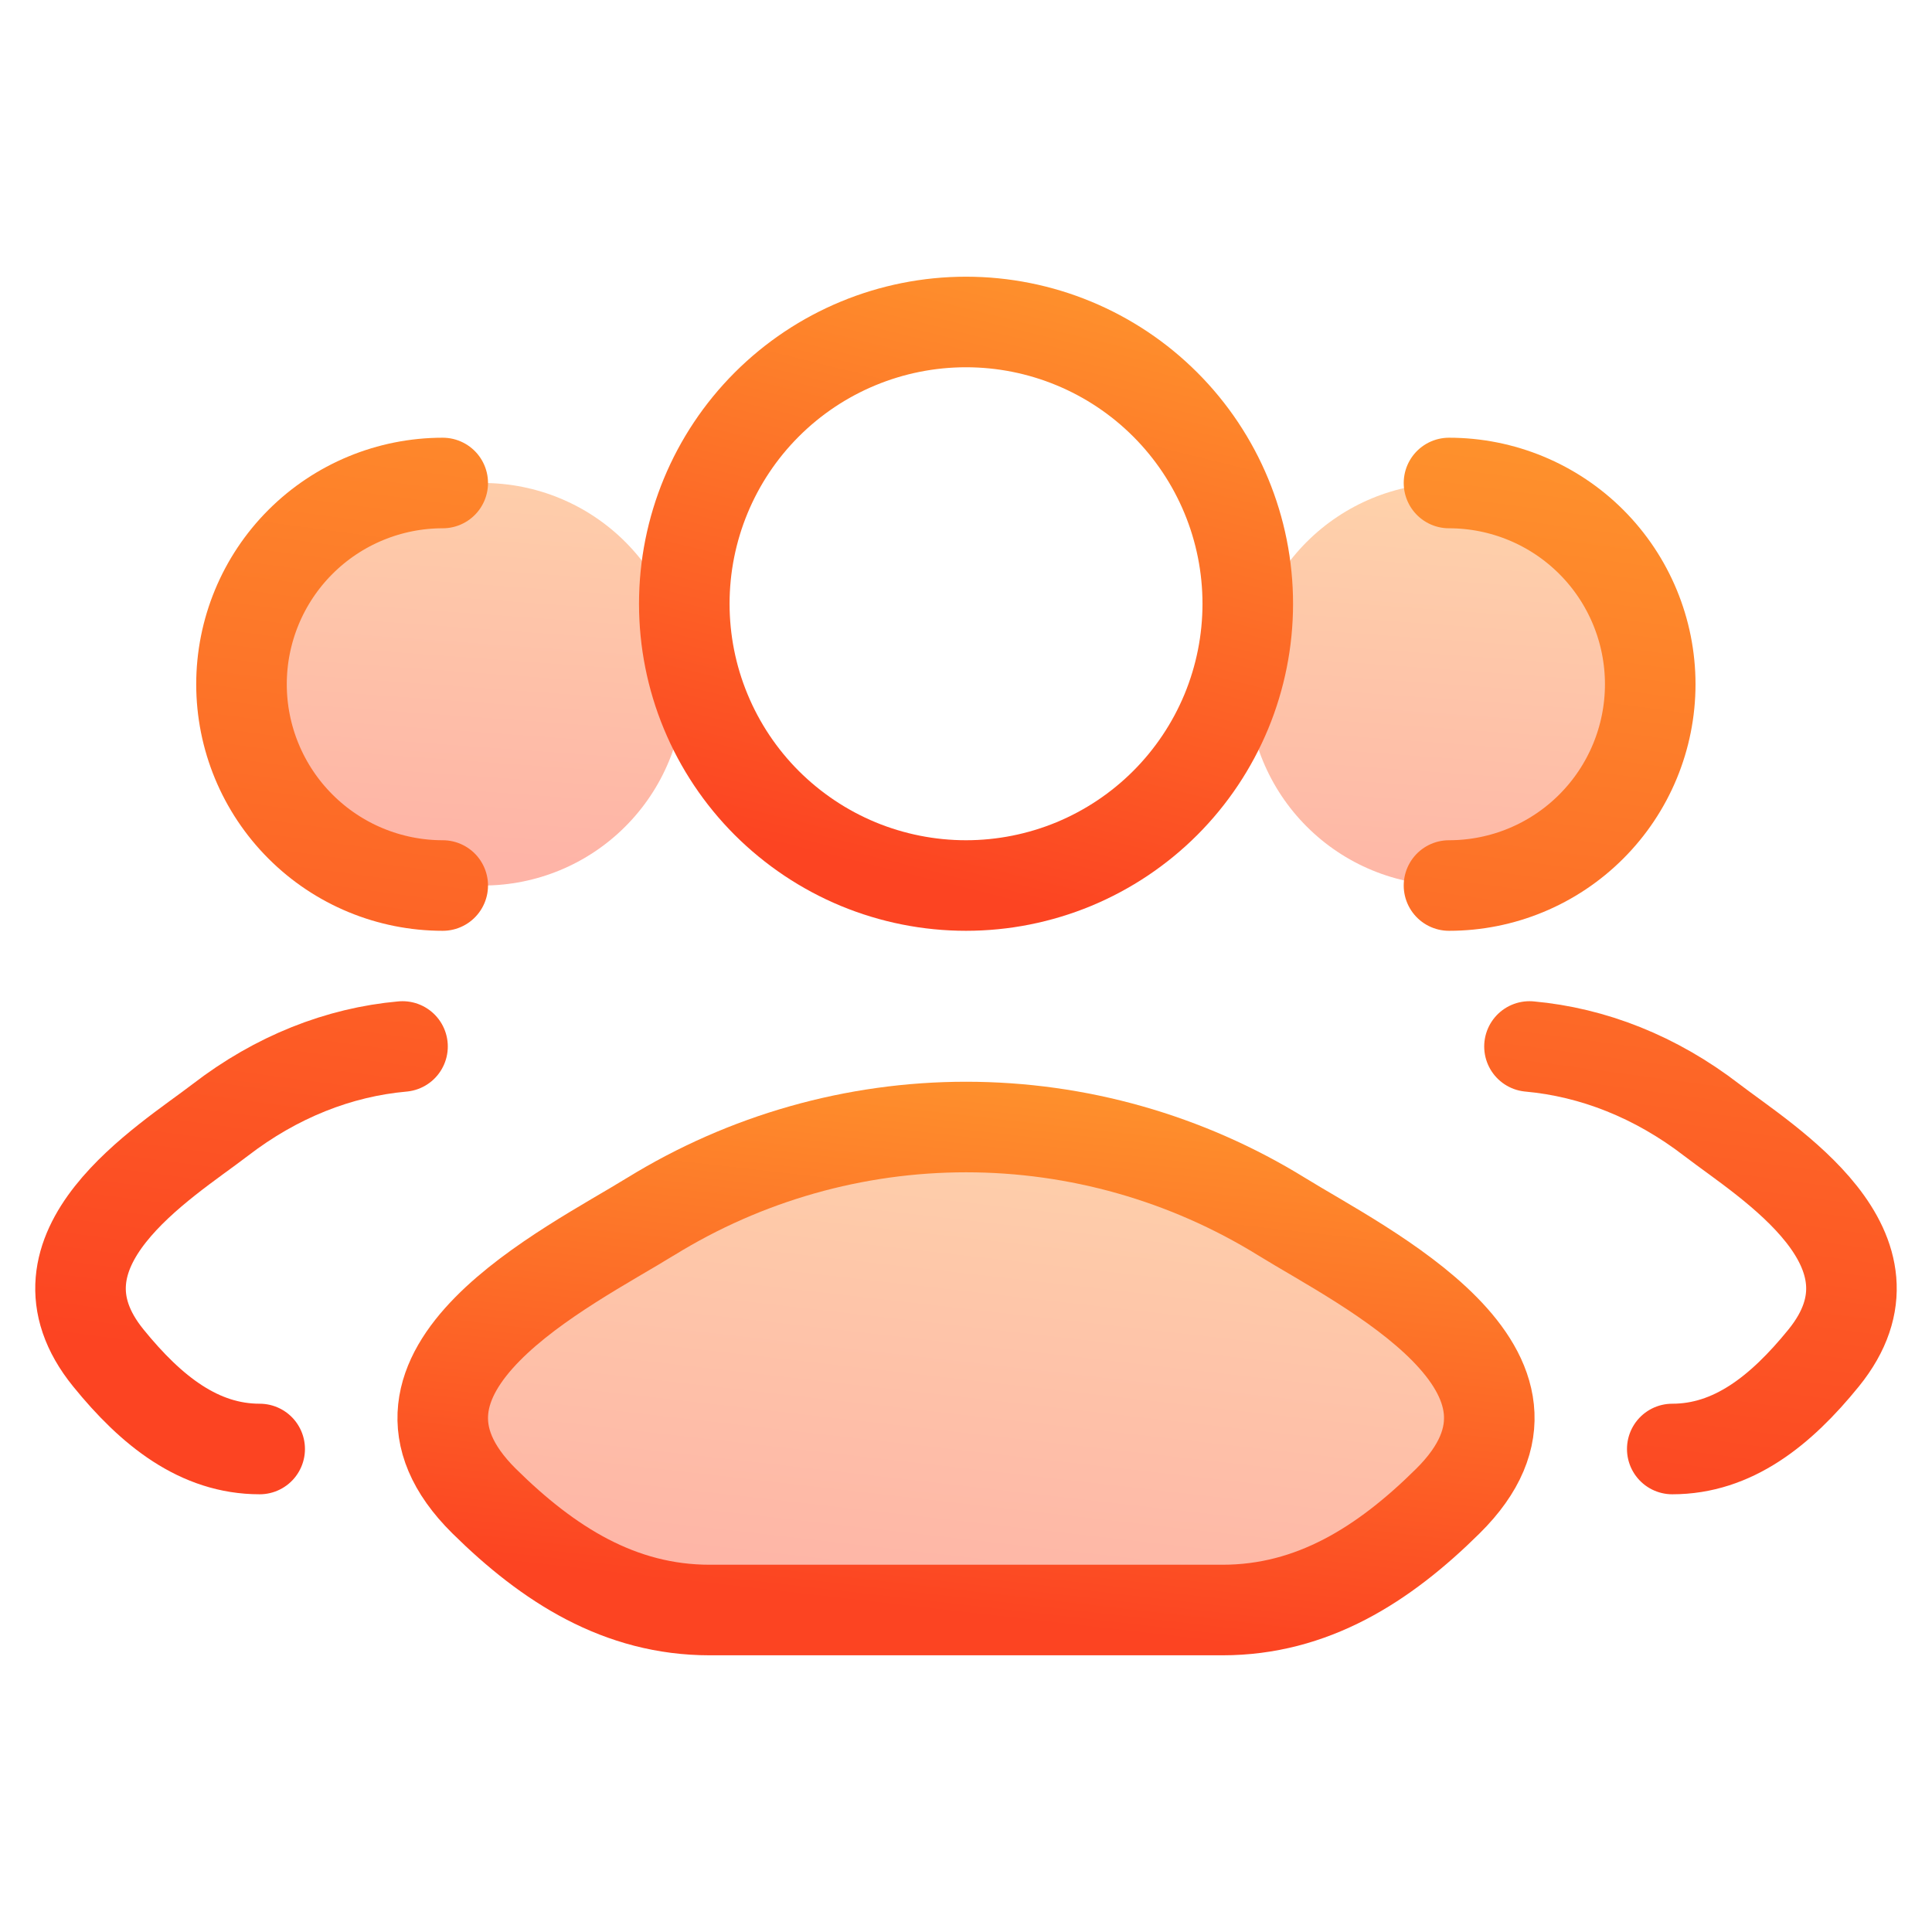 <svg width="32" height="32" viewBox="0 0 32 32" fill="none" xmlns="http://www.w3.org/2000/svg">
    <path opacity="0.4"
          d="M27.333 11.333C27.333 12.217 26.982 13.065 26.357 13.69C25.732 14.316 24.884 14.667 24 14.667C23.116 14.667 22.268 14.316 21.643 13.69C21.018 13.065 20.666 12.217 20.666 11.333C20.666 10.449 21.018 9.601 21.643 8.976C22.268 8.351 23.116 8 24 8C24.884 8 25.732 8.351 26.357 8.976C26.982 9.601 27.333 10.449 27.333 11.333ZM11.333 11.333C11.333 12.217 10.982 13.065 10.357 13.69C9.732 14.316 8.884 14.667 8 14.667C7.116 14.667 6.268 14.316 5.643 13.69C5.018 13.065 4.667 12.217 4.667 11.333C4.667 10.449 5.018 9.601 5.643 8.976C6.268 8.351 7.116 8 8 8C8.884 8 9.732 8.351 10.357 8.976C10.982 9.601 11.333 10.449 11.333 11.333Z"
          fill="url(#paint0_linear_4080_28048)"/>
    <path d="M27.698 24C28.698 24 29.492 23.372 30.205 22.493C31.666 20.693 29.268 19.253 28.353 18.551C27.424 17.835 26.385 17.428 25.333 17.333M24 14.667C24.884 14.667 25.732 14.316 26.357 13.69C26.982 13.065 27.333 12.217 27.333 11.333C27.333 10.449 26.982 9.601 26.357 8.976C25.732 8.351 24.884 8 24 8M4.301 24C3.301 24 2.508 23.372 1.795 22.493C0.333 20.693 2.732 19.253 3.647 18.551C4.576 17.835 5.613 17.427 6.667 17.333M7.333 14.667C6.449 14.667 5.601 14.316 4.976 13.69C4.351 13.065 4 12.217 4 11.333C4 10.449 4.351 9.601 4.976 8.976C5.601 8.351 6.449 8 7.333 8"
          stroke="url(#paint1_linear_4080_28048)" stroke-width="1.5" stroke-linecap="round"/>
    <path opacity="0.4"
          d="M10.779 20.148C9.416 20.991 5.844 22.711 8.019 24.863C9.084 25.915 10.267 26.667 11.756 26.667H20.247C21.735 26.667 22.919 25.915 23.981 24.863C26.157 22.711 22.585 20.991 21.223 20.148C19.653 19.18 17.846 18.667 16.001 18.667C14.157 18.667 12.35 19.18 10.78 20.148H10.779Z"
          fill="url(#paint2_linear_4080_28048)"/>
    <path d="M10.779 20.148C9.416 20.991 5.844 22.711 8.019 24.863C9.084 25.915 10.267 26.667 11.755 26.667H20.248C21.735 26.667 22.919 25.915 23.981 24.863C26.157 22.711 22.585 20.991 21.223 20.148C19.653 19.18 17.846 18.667 16.001 18.667C14.157 18.667 12.35 19.18 10.78 20.148H10.779Z"
          stroke="url(#paint3_linear_4080_28048)" stroke-width="1.5" stroke-linecap="round" stroke-linejoin="round"/>
    <path d="M20.667 10C20.667 10.613 20.546 11.22 20.312 11.786C20.077 12.352 19.733 12.867 19.3 13.3C18.867 13.733 18.352 14.077 17.786 14.312C17.22 14.546 16.613 14.667 16 14.667C15.387 14.667 14.78 14.546 14.214 14.312C13.648 14.077 13.134 13.733 12.7 13.3C12.267 12.867 11.923 12.352 11.689 11.786C11.454 11.22 11.334 10.613 11.334 10C11.334 8.762 11.825 7.575 12.7 6.7C13.575 5.825 14.762 5.333 16 5.333C17.238 5.333 18.425 5.825 19.3 6.7C20.175 7.575 20.667 8.762 20.667 10Z"
          stroke="url(#paint4_linear_4080_28048)" stroke-width="1.5"/>
    <defs>
        <linearGradient id="paint0_linear_4080_28048" x1="14.473" y1="14.633" x2="15.315" y2="3.043"
                        gradientUnits="userSpaceOnUse">
            <stop stop-color="#FC4422"/>
            <stop offset="1" stop-color="#FFBB32"/>
        </linearGradient>
        <linearGradient id="paint1_linear_4080_28048" x1="14.024" y1="23.919" x2="17.722" y2="-3.544"
                        gradientUnits="userSpaceOnUse">
            <stop stop-color="#FC4422"/>
            <stop offset="1" stop-color="#FFBB32"/>
        </linearGradient>
        <linearGradient id="paint2_linear_4080_28048" x1="14.833" y1="26.626" x2="16.405" y2="12.825"
                        gradientUnits="userSpaceOnUse">
            <stop stop-color="#FC4422"/>
            <stop offset="1" stop-color="#FFBB32"/>
        </linearGradient>
        <linearGradient id="paint3_linear_4080_28048" x1="14.833" y1="26.626" x2="16.405" y2="12.825"
                        gradientUnits="userSpaceOnUse">
            <stop stop-color="#FC4422"/>
            <stop offset="1" stop-color="#FFBB32"/>
        </linearGradient>
        <linearGradient id="paint4_linear_4080_28048" x1="15.372" y1="14.619" x2="19.167" y2="-0.754"
                        gradientUnits="userSpaceOnUse">
            <stop stop-color="#FC4422"/>
            <stop offset="1" stop-color="#FFBB32"/>
        </linearGradient>
    </defs>
</svg>
